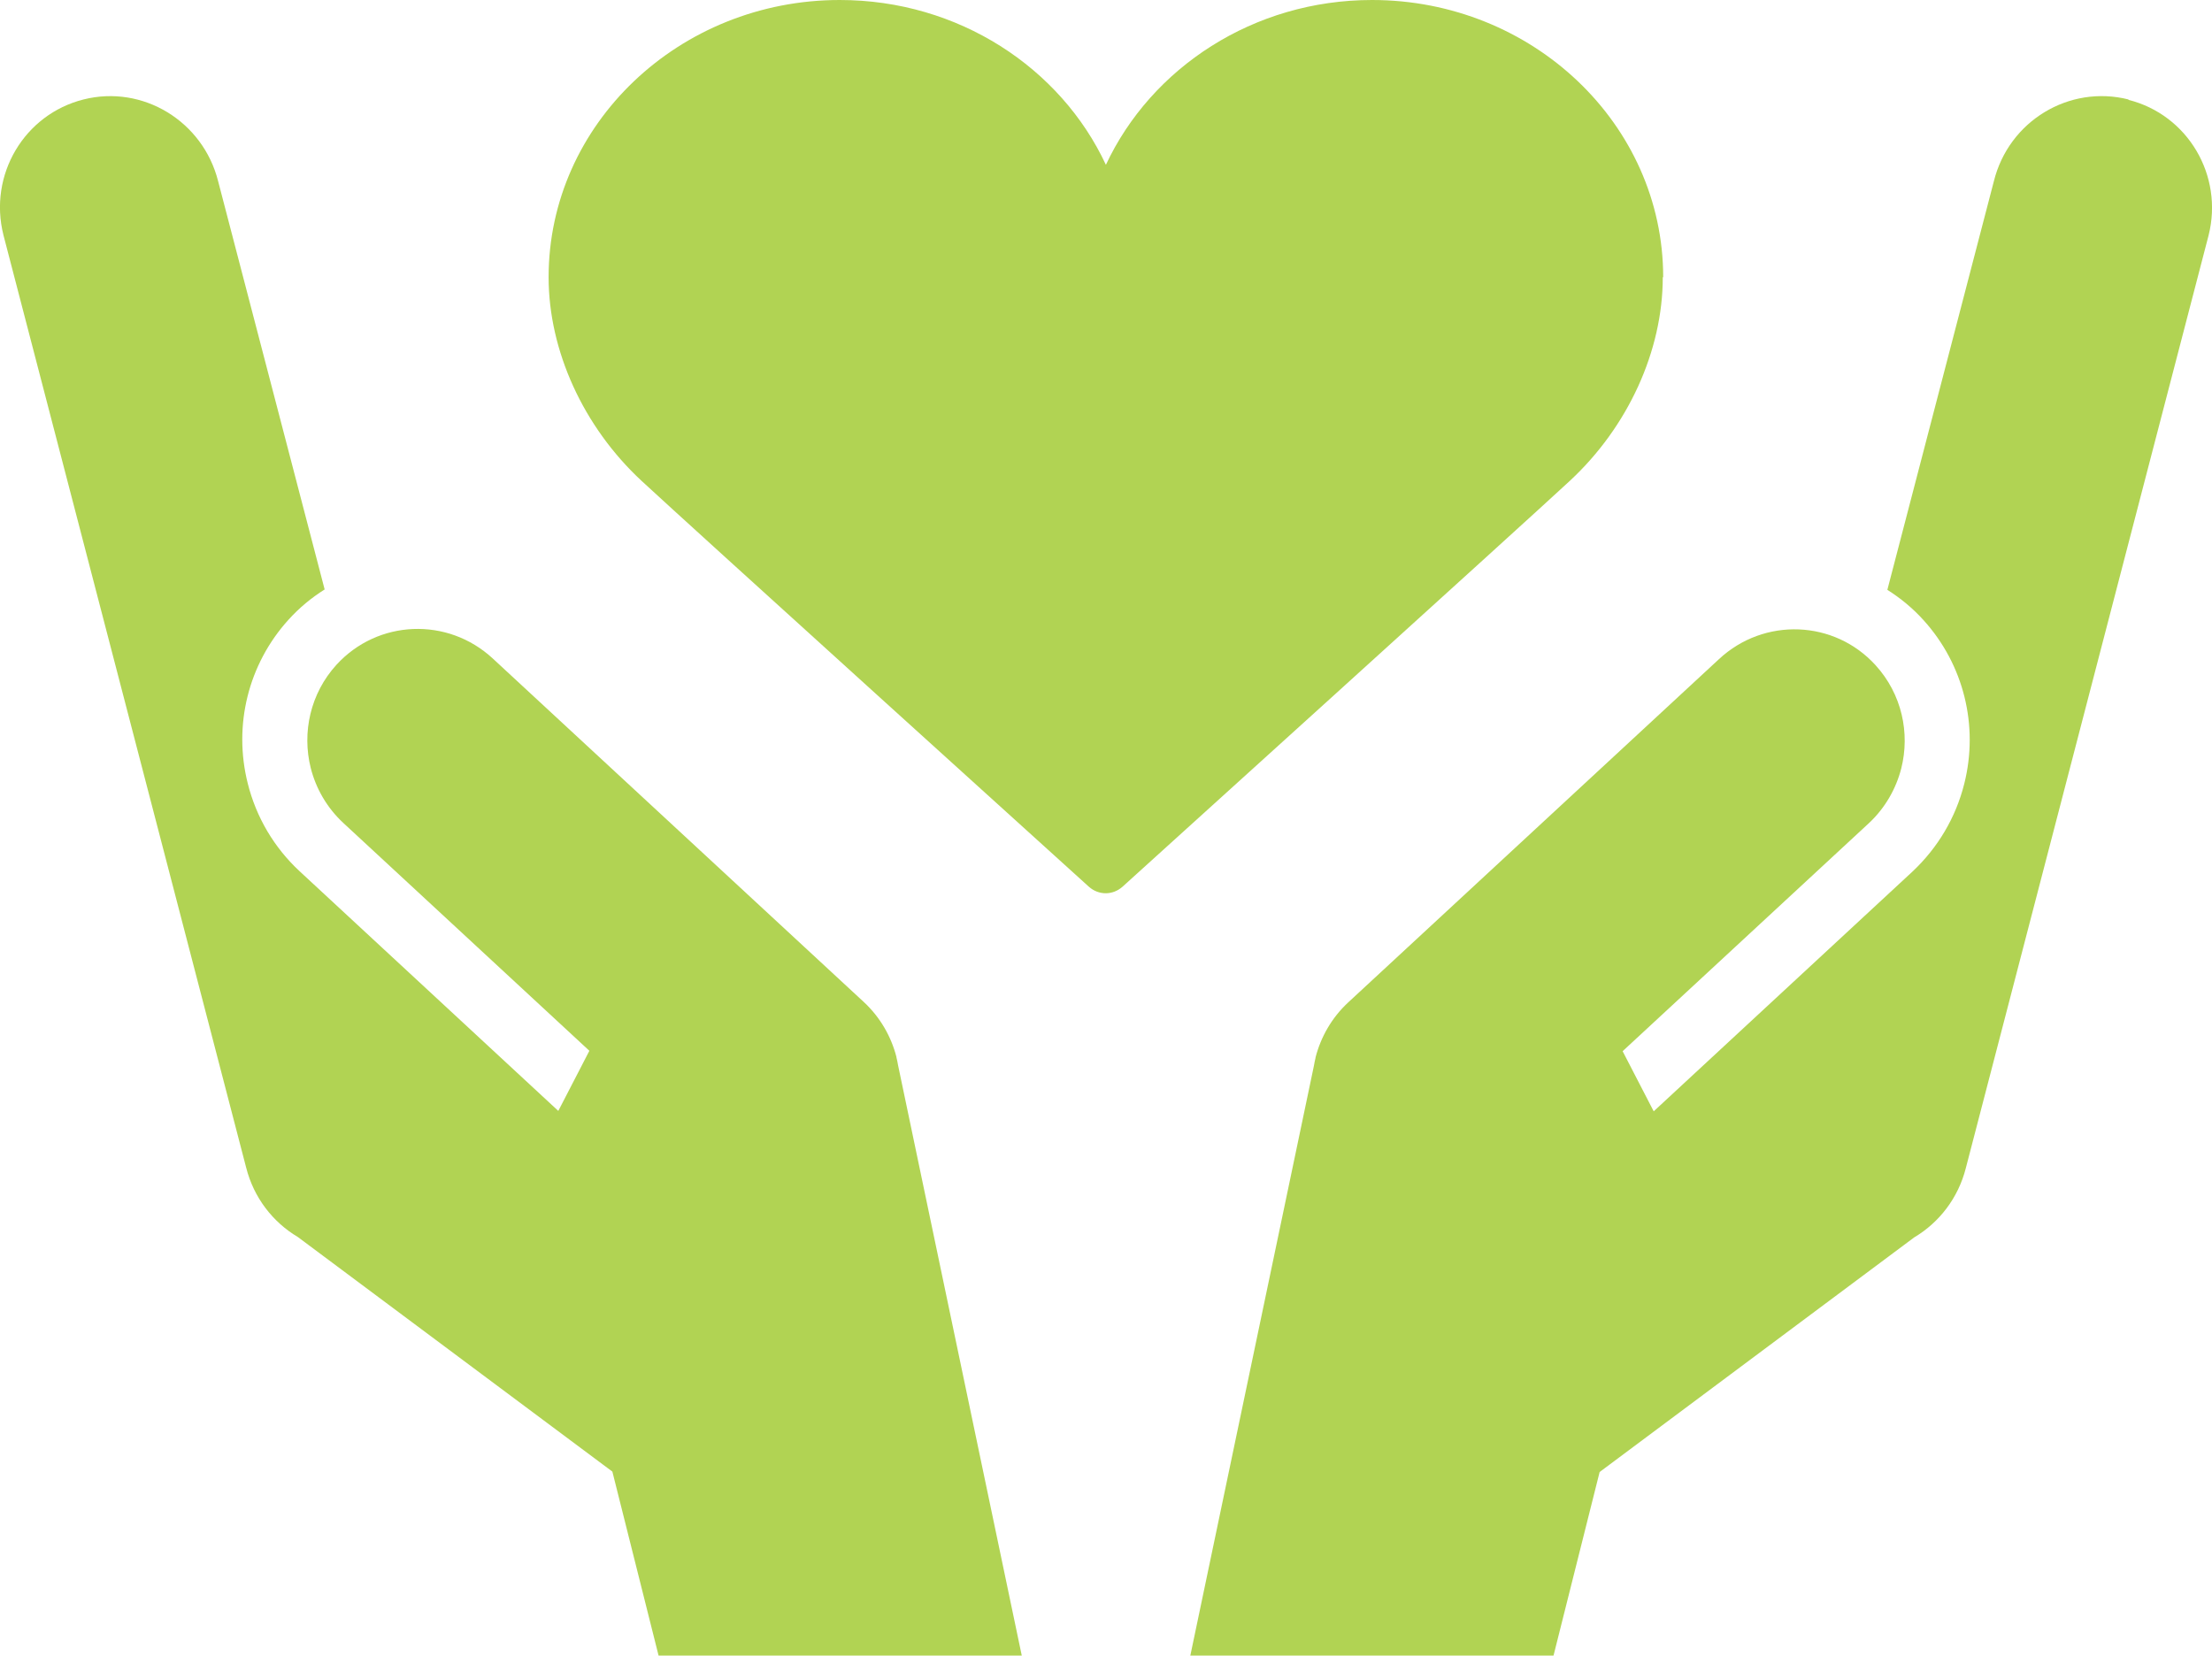 <?xml version="1.0" encoding="UTF-8"?><svg id="_レイヤー_2" xmlns="http://www.w3.org/2000/svg" viewBox="0 0 109.63 82.07"><defs><style>.cls-1{fill:#b1d353;}</style></defs><g id="_レイヤー_2-2"><g><path class="cls-1" d="M82.43,13.74c0-7.58-6.47-13.74-14.43-13.74-5.88,0-10.94,3.36-13.19,8.17C52.57,3.36,47.5,0,41.62,0c-7.96,0-14.43,6.16-14.43,13.74,0,3.64,1.72,7.42,4.61,10.1,2.13,1.98,21.97,19.94,22.17,20.12,.24,.21,.53,.32,.83,.32s.59-.11,.83-.32c.2-.18,20.04-18.14,22.17-20.12,2.89-2.68,4.61-6.45,4.61-10.1Z"/><g><path class="cls-1" d="M44.43,52.42v-.02s0,0,0,0c-.26-1.01-.8-1.97-1.62-2.73l-18.38-17.02c-2.24-2.08-5.71-1.94-7.76,.31-1.29,1.42-1.71,3.35-1.27,5.11,.26,1.02,.8,1.97,1.62,2.73l12.19,11.29-1.54,2.98-12.82-11.88c-1.26-1.17-2.15-2.67-2.57-4.35-.73-2.89,.03-5.92,2.01-8.11,.54-.6,1.15-1.1,1.8-1.51L10.81,8.98c-.75-2.97-3.73-4.79-6.67-4.05C1.2,5.67-.58,8.67,.17,11.65L12.2,57.88c.38,1.5,1.33,2.71,2.56,3.44l15.59,11.63,2.29,9.12h18l-6.13-29.26c-.02-.13-.05-.26-.08-.39Z"/><path class="cls-1" d="M105.49,4.93c-2.94-.74-5.93,1.07-6.67,4.05l-5.28,20.26c.65,.41,1.26,.91,1.8,1.51,1.98,2.19,2.74,5.22,2.01,8.11-.42,1.67-1.31,3.17-2.57,4.35l-12.82,11.88-1.54-2.98,12.19-11.29c.82-.76,1.36-1.72,1.62-2.73,.44-1.75,.03-3.68-1.27-5.11-2.04-2.25-5.52-2.39-7.76-.31l-18.38,17.02c-.82,.76-1.36,1.72-1.62,2.73h0s0,.02,0,.02c-.03,.13-.06,.26-.08,.39l-6.13,29.26h18l2.29-9.12,15.59-11.63c1.23-.73,2.18-1.94,2.56-3.44l12.03-46.23c.75-2.97-1.03-5.98-3.97-6.72Z"/></g></g></g></svg>